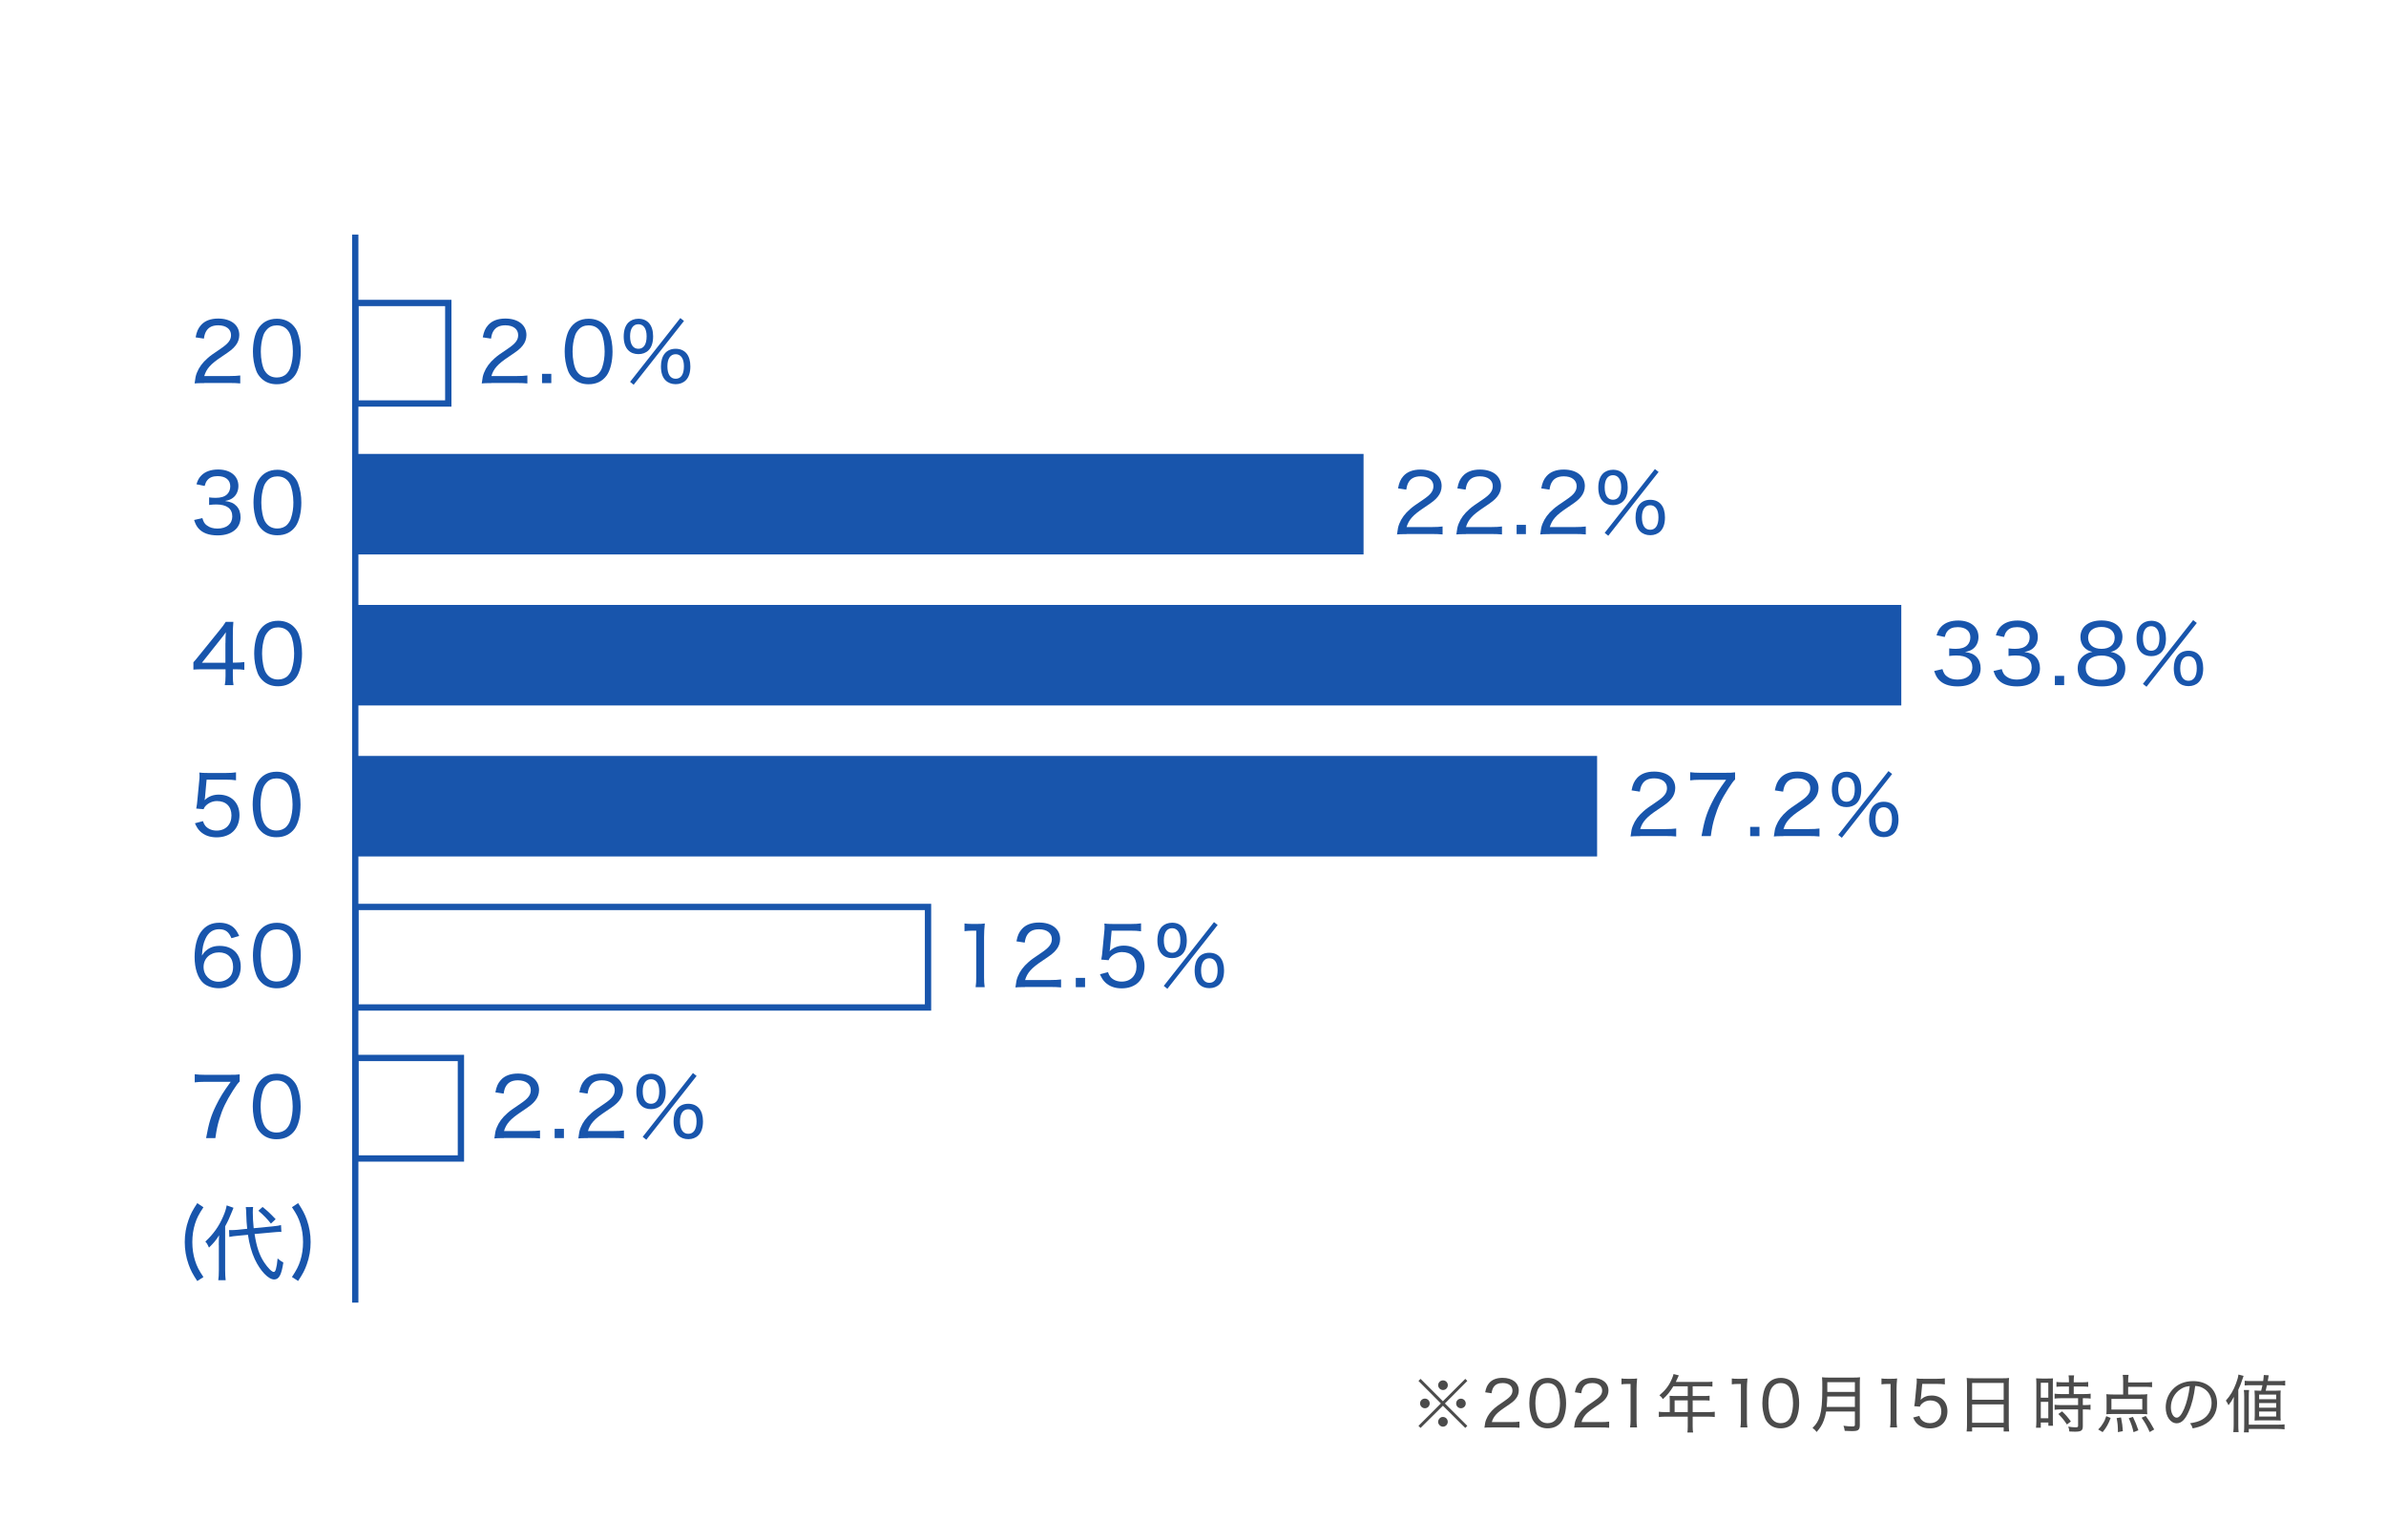 <svg width="378" height="244" viewBox="0 0 378 244" fill="none" xmlns="http://www.w3.org/2000/svg">
<path d="M378 0H0V244H378V0Z" fill="white"/>
<path d="M56.78 37.17V206.42H55.78V37.17H56.78Z" fill="#1855AC"/>
<path d="M71.02 48.01V63.94H56.3V48.01H71.02Z" stroke="#1855AC"/>
<path fill-rule="evenodd" clip-rule="evenodd" d="M216.02 71.93V87.86H56.3V71.93H216.02Z" fill="#1855AC"/>
<path d="M301.21 95.86V111.79H56.3V95.86H301.21Z" fill="#1855AC"/>
<path fill-rule="evenodd" clip-rule="evenodd" d="M253.02 119.79V135.72H56.3V119.79H253.02Z" fill="#1855AC"/>
<path d="M147.02 143.72H56.3V159.65H147.02V143.72Z" stroke="#1855AC"/>
<path d="M73.02 167.65H56.3V183.58H73.02V167.65Z" stroke="#1855AC"/>
<path d="M32.34 60.71C31.47 60.71 31.26 60.72 30.83 60.76C30.96 59.77 31 59.56 31.19 59.07C31.53 58.21 32.07 57.47 32.91 56.74C33.34 56.36 33.65 56.14 34.94 55.27C36.17 54.44 36.6 53.88 36.6 53.1C36.6 52.15 35.81 51.55 34.57 51.55C33.72 51.55 33.11 51.82 32.74 52.37C32.51 52.71 32.4 53.02 32.3 53.66L30.99 53.46C31.17 52.52 31.39 52.03 31.84 51.52C32.45 50.83 33.37 50.48 34.57 50.48C36.6 50.48 37.91 51.51 37.91 53.09C37.91 53.7 37.69 54.31 37.3 54.78C36.88 55.3 36.56 55.56 35.08 56.55C33.36 57.69 32.7 58.44 32.36 59.59H36.38C37.07 59.59 37.6 59.56 38.06 59.5V60.76C37.5 60.71 37.06 60.69 36.36 60.69H32.34V60.71Z" fill="#1855AC"/>
<path d="M41.37 59.93C41.01 59.57 40.73 59.15 40.58 58.71C40.24 57.8 40.07 56.77 40.07 55.72C40.07 54.33 40.37 52.93 40.84 52.17C41.49 51.08 42.53 50.51 43.87 50.51C44.87 50.51 45.74 50.85 46.35 51.47C46.71 51.83 46.99 52.26 47.14 52.69C47.48 53.6 47.65 54.61 47.65 55.71C47.65 57.27 47.3 58.69 46.73 59.49C46.05 60.43 45.09 60.89 43.84 60.89C42.84 60.89 42.01 60.57 41.37 59.93ZM42.27 52.23C42 52.53 41.8 52.85 41.7 53.19C41.45 53.94 41.32 54.8 41.32 55.73C41.32 56.9 41.57 58.15 41.92 58.73C42.36 59.46 43.01 59.82 43.86 59.82C44.48 59.82 45.03 59.61 45.41 59.22C45.68 58.93 45.9 58.58 46.02 58.19C46.28 57.41 46.4 56.59 46.4 55.68C46.4 54.58 46.17 53.33 45.84 52.73C45.42 51.95 44.76 51.56 43.85 51.56C43.18 51.57 42.67 51.78 42.27 52.23Z" fill="#1855AC"/>
<path d="M32.06 82.1C32.25 82.75 32.42 83.01 32.8 83.28C33.24 83.61 33.79 83.76 34.45 83.76C35.89 83.76 36.8 83.02 36.8 81.84C36.8 80.59 35.92 79.94 34.24 79.94C33.85 79.94 33.52 79.97 33.13 80.02V78.82C33.44 78.86 33.78 78.89 34.16 78.89C34.99 78.89 35.59 78.71 35.99 78.32C36.3 78.01 36.48 77.57 36.48 77.07C36.48 76.06 35.74 75.45 34.48 75.45C33.7 75.45 33.17 75.67 32.82 76.13C32.64 76.35 32.55 76.56 32.42 77.01L31.12 76.74C31.35 76.04 31.52 75.73 31.89 75.35C32.5 74.73 33.41 74.4 34.56 74.4C36.51 74.4 37.77 75.43 37.77 77.01C37.77 77.8 37.44 78.51 36.86 78.92C36.54 79.15 36.26 79.26 35.64 79.39C36.54 79.51 37.04 79.73 37.49 80.21C37.91 80.67 38.11 81.24 38.11 81.99C38.11 82.7 37.84 83.39 37.36 83.86C36.71 84.5 35.71 84.84 34.47 84.84C33.09 84.84 32.08 84.46 31.44 83.73C31.14 83.38 30.98 83.08 30.75 82.4L32.06 82.1Z" fill="#1855AC"/>
<path d="M41.46 83.86C41.1 83.5 40.82 83.08 40.67 82.64C40.33 81.73 40.16 80.7 40.16 79.65C40.16 78.26 40.46 76.86 40.93 76.1C41.58 75.01 42.62 74.44 43.96 74.44C44.96 74.44 45.83 74.78 46.44 75.4C46.8 75.76 47.08 76.19 47.23 76.62C47.57 77.53 47.74 78.54 47.74 79.64C47.74 81.2 47.39 82.62 46.82 83.42C46.14 84.36 45.18 84.82 43.93 84.82C42.93 84.82 42.09 84.5 41.46 83.86ZM42.35 76.16C42.08 76.46 41.88 76.78 41.78 77.12C41.53 77.87 41.4 78.73 41.4 79.66C41.4 80.83 41.65 82.08 42 82.66C42.44 83.39 43.09 83.75 43.94 83.75C44.56 83.75 45.11 83.54 45.49 83.15C45.76 82.86 45.98 82.51 46.1 82.12C46.36 81.34 46.48 80.52 46.48 79.61C46.48 78.51 46.25 77.26 45.92 76.66C45.5 75.88 44.84 75.49 43.93 75.49C43.26 75.5 42.76 75.71 42.35 76.16Z" fill="#1855AC"/>
<path d="M30.63 104.96C30.93 104.62 31.22 104.3 31.53 103.89L34.77 99.89C35.24 99.32 35.47 99.01 35.76 98.54H36.97C36.91 99.33 36.89 99.71 36.89 100.74V105H37.37C37.89 105 38.23 104.97 38.71 104.91V106.15C38.22 106.08 37.92 106.06 37.37 106.06H36.89V107.14C36.89 107.78 36.92 108.1 36.99 108.57H35.61C35.7 108.13 35.73 107.74 35.73 107.13V106.06H32.21C31.47 106.06 31.09 106.07 30.64 106.11V104.96H30.63ZM35.72 101.9C35.72 101.21 35.73 100.82 35.78 100.18C35.52 100.57 35.26 100.92 34.84 101.43L31.99 105.02H35.71V101.9H35.72Z" fill="#1855AC"/>
<path d="M41.57 107.79C41.21 107.43 40.93 107.01 40.78 106.57C40.44 105.66 40.27 104.63 40.27 103.58C40.27 102.19 40.57 100.79 41.04 100.03C41.69 98.94 42.73 98.37 44.07 98.37C45.07 98.37 45.94 98.71 46.55 99.33C46.91 99.69 47.19 100.12 47.34 100.55C47.68 101.46 47.85 102.47 47.85 103.57C47.85 105.13 47.5 106.55 46.93 107.35C46.25 108.29 45.29 108.75 44.04 108.75C43.04 108.75 42.21 108.42 41.57 107.79ZM42.47 100.09C42.2 100.39 42 100.71 41.9 101.05C41.65 101.8 41.52 102.66 41.52 103.59C41.52 104.76 41.77 106.01 42.12 106.59C42.56 107.32 43.21 107.68 44.06 107.68C44.68 107.68 45.23 107.47 45.61 107.08C45.88 106.79 46.1 106.44 46.22 106.05C46.48 105.27 46.6 104.45 46.6 103.54C46.6 102.44 46.37 101.19 46.04 100.59C45.62 99.81 44.96 99.42 44.05 99.42C43.38 99.43 42.87 99.63 42.47 100.09Z" fill="#1855AC"/>
<path d="M32.49 126.22C32.48 126.44 32.48 126.44 32.4 126.8C33.04 126.2 33.77 125.92 34.66 125.92C36.64 125.92 37.94 127.21 37.94 129.17C37.94 131.33 36.54 132.69 34.31 132.69C33.22 132.69 32.35 132.36 31.7 131.73C31.36 131.39 31.18 131.11 30.88 130.46L32.15 130.12C32.28 130.5 32.37 130.67 32.55 130.89C32.97 131.36 33.59 131.62 34.32 131.62C35.74 131.62 36.67 130.67 36.67 129.23C36.67 127.8 35.81 126.94 34.37 126.94C33.72 126.94 33.06 127.21 32.6 127.68C32.43 127.85 32.37 127.95 32.25 128.23L31.09 128.13C31.19 127.55 31.23 127.3 31.27 126.78L31.56 123.76C31.61 123.33 31.61 123.24 31.61 122.88C31.61 122.84 31.61 122.83 31.58 122.42C31.97 122.47 32.23 122.49 32.97 122.49H35.78C36.55 122.49 36.86 122.46 37.39 122.39V123.65C36.87 123.57 36.44 123.55 35.79 123.55H32.73L32.49 126.22Z" fill="#1855AC"/>
<path d="M41.33 131.71C40.97 131.35 40.69 130.93 40.54 130.49C40.2 129.58 40.03 128.55 40.03 127.5C40.03 126.11 40.33 124.71 40.8 123.95C41.45 122.86 42.49 122.29 43.83 122.29C44.83 122.29 45.7 122.63 46.31 123.25C46.67 123.61 46.95 124.04 47.1 124.47C47.44 125.38 47.61 126.39 47.61 127.49C47.61 129.05 47.26 130.47 46.69 131.27C46.01 132.21 45.05 132.67 43.8 132.67C42.8 132.68 41.96 132.35 41.33 131.71ZM42.22 124.02C41.95 124.32 41.75 124.64 41.65 124.98C41.4 125.73 41.27 126.59 41.27 127.52C41.27 128.69 41.52 129.94 41.87 130.52C42.31 131.25 42.96 131.61 43.81 131.61C44.43 131.61 44.98 131.4 45.36 131.01C45.63 130.72 45.85 130.37 45.97 129.98C46.23 129.2 46.35 128.38 46.35 127.47C46.35 126.37 46.12 125.12 45.79 124.52C45.37 123.74 44.71 123.35 43.8 123.35C43.13 123.36 42.63 123.56 42.22 124.02Z" fill="#1855AC"/>
<path d="M36.66 148.67C36.26 147.67 35.7 147.25 34.72 147.25C33.73 147.25 32.99 147.77 32.54 148.78C32.2 149.53 32.07 150.16 31.99 151.43C32.24 151.03 32.38 150.86 32.67 150.62C33.27 150.11 33.93 149.89 34.8 149.89C36.85 149.89 38.14 151.16 38.14 153.19C38.14 155.22 36.74 156.6 34.66 156.6C33.68 156.6 32.79 156.3 32.2 155.77C31.33 154.99 30.83 153.48 30.83 151.64C30.83 150 31.21 148.52 31.83 147.68C32.56 146.69 33.49 146.22 34.76 146.22C35.74 146.22 36.55 146.52 37.11 147.08C37.42 147.41 37.6 147.69 37.89 148.32L36.66 148.67ZM32.25 153.23C32.25 154.57 33.26 155.57 34.62 155.57C35.45 155.57 36.19 155.18 36.6 154.56C36.81 154.22 36.93 153.74 36.93 153.23C36.93 151.79 36.08 150.92 34.69 150.92C33.28 150.92 32.25 151.89 32.25 153.23Z" fill="#1855AC"/>
<path d="M41.37 155.65C41.01 155.29 40.73 154.87 40.58 154.43C40.24 153.52 40.07 152.49 40.07 151.44C40.07 150.05 40.37 148.65 40.84 147.89C41.49 146.8 42.53 146.23 43.87 146.23C44.87 146.23 45.74 146.57 46.35 147.19C46.71 147.55 46.99 147.98 47.14 148.41C47.48 149.32 47.65 150.33 47.65 151.43C47.65 152.99 47.3 154.41 46.73 155.21C46.05 156.15 45.09 156.61 43.84 156.61C42.84 156.61 42 156.29 41.37 155.65ZM42.26 147.95C41.99 148.25 41.79 148.57 41.69 148.91C41.44 149.66 41.31 150.52 41.31 151.45C41.31 152.62 41.56 153.87 41.91 154.45C42.35 155.18 43 155.54 43.85 155.54C44.47 155.54 45.02 155.33 45.4 154.94C45.67 154.65 45.89 154.3 46.01 153.91C46.27 153.13 46.39 152.31 46.39 151.4C46.39 150.3 46.16 149.05 45.83 148.45C45.41 147.67 44.75 147.28 43.84 147.28C43.17 147.29 42.67 147.5 42.26 147.95Z" fill="#1855AC"/>
<path d="M37.98 171.37C37.71 171.62 37.46 171.94 36.91 172.8C35.81 174.54 35.25 175.7 34.76 177.32C34.45 178.33 34.32 178.96 34.12 180.35H32.65C33.08 177.97 33.43 176.81 34.22 175.19C34.86 173.88 35.42 172.97 36.55 171.43H32.38C31.72 171.43 31.34 171.46 30.85 171.52V170.23C31.37 170.29 31.76 170.32 32.42 170.32H36.38C37.21 170.32 37.49 170.31 37.97 170.25V171.37H37.98Z" fill="#1855AC"/>
<path d="M41.35 179.57C40.99 179.21 40.71 178.79 40.56 178.35C40.22 177.44 40.05 176.41 40.05 175.36C40.05 173.97 40.35 172.57 40.82 171.81C41.47 170.72 42.51 170.15 43.85 170.15C44.85 170.15 45.72 170.49 46.33 171.11C46.69 171.47 46.97 171.9 47.12 172.33C47.46 173.24 47.63 174.25 47.63 175.35C47.63 176.91 47.28 178.33 46.71 179.13C46.03 180.07 45.07 180.53 43.82 180.53C42.82 180.54 41.98 180.21 41.35 179.57ZM42.24 171.88C41.97 172.18 41.77 172.5 41.67 172.84C41.42 173.59 41.29 174.45 41.29 175.38C41.29 176.55 41.54 177.8 41.89 178.38C42.33 179.11 42.98 179.47 43.83 179.47C44.45 179.47 45 179.26 45.38 178.87C45.65 178.58 45.87 178.23 45.99 177.84C46.25 177.06 46.37 176.24 46.37 175.33C46.37 174.23 46.14 172.98 45.81 172.38C45.39 171.6 44.73 171.21 43.82 171.21C43.15 171.21 42.65 171.42 42.24 171.88Z" fill="#1855AC"/>
<path d="M77.83 60.71C76.96 60.71 76.75 60.72 76.32 60.76C76.45 59.77 76.49 59.56 76.68 59.07C77.02 58.21 77.56 57.47 78.4 56.74C78.83 56.36 79.14 56.14 80.43 55.27C81.67 54.44 82.09 53.88 82.09 53.1C82.09 52.15 81.3 51.55 80.06 51.55C79.21 51.55 78.6 51.82 78.23 52.37C78 52.71 77.89 53.02 77.79 53.66L76.48 53.46C76.66 52.52 76.88 52.03 77.33 51.52C77.94 50.83 78.86 50.48 80.06 50.48C82.09 50.48 83.4 51.51 83.4 53.09C83.4 53.7 83.18 54.31 82.79 54.78C82.37 55.3 82.05 55.56 80.57 56.55C78.85 57.69 78.19 58.44 77.85 59.59H81.87C82.56 59.59 83.09 59.56 83.55 59.5V60.76C82.99 60.71 82.55 60.69 81.85 60.69H77.83V60.71Z" fill="#1855AC"/>
<path d="M87.34 59.24V60.71H85.87V59.24H87.34Z" fill="#1855AC"/>
<path d="M90.76 59.93C90.4 59.57 90.12 59.15 89.97 58.71C89.63 57.8 89.46 56.77 89.46 55.72C89.46 54.33 89.76 52.93 90.23 52.17C90.88 51.08 91.92 50.51 93.26 50.51C94.26 50.51 95.13 50.85 95.74 51.47C96.1 51.83 96.38 52.26 96.53 52.69C96.87 53.6 97.04 54.61 97.04 55.71C97.04 57.27 96.69 58.69 96.12 59.49C95.44 60.43 94.48 60.89 93.23 60.89C92.23 60.89 91.4 60.57 90.76 59.93ZM91.66 52.23C91.39 52.53 91.19 52.85 91.09 53.19C90.84 53.94 90.71 54.8 90.71 55.73C90.71 56.9 90.96 58.15 91.31 58.73C91.75 59.46 92.4 59.82 93.25 59.82C93.87 59.82 94.42 59.61 94.8 59.22C95.07 58.93 95.29 58.58 95.41 58.19C95.67 57.41 95.79 56.59 95.79 55.68C95.79 54.58 95.56 53.33 95.23 52.73C94.81 51.95 94.15 51.56 93.24 51.56C92.57 51.57 92.06 51.78 91.66 52.23Z" fill="#1855AC"/>
<path d="M99.54 55.51C99.07 55.05 98.81 54.29 98.81 53.34C98.81 52.35 99.06 51.61 99.54 51.12C99.93 50.73 100.5 50.51 101.14 50.51C102.61 50.51 103.47 51.54 103.47 53.3C103.47 54.29 103.22 55.04 102.74 55.51C102.34 55.91 101.78 56.12 101.14 56.12C100.5 56.12 99.93 55.91 99.54 55.51ZM107.78 50.4L108.36 50.86L100.39 60.97L99.82 60.51L107.78 50.4ZM99.82 53.29C99.82 54.56 100.29 55.27 101.13 55.27C101.98 55.27 102.44 54.57 102.44 53.29C102.44 52.08 101.96 51.38 101.13 51.38C100.3 51.38 99.82 52.08 99.82 53.29ZM105.44 60.27C104.96 59.81 104.71 59.05 104.71 58.06C104.71 56.31 105.57 55.27 107.04 55.27C108.52 55.27 109.37 56.3 109.37 58.06C109.37 59.05 109.12 59.8 108.64 60.27C108.24 60.67 107.68 60.88 107.04 60.88C106.4 60.88 105.84 60.67 105.44 60.27ZM105.73 58.04C105.73 59.31 106.2 60.02 107.04 60.02C107.89 60.02 108.35 59.32 108.35 58.04C108.35 56.83 107.87 56.13 107.04 56.13C106.21 56.13 105.73 56.83 105.73 58.04Z" fill="#1855AC"/>
<path d="M222.83 84.64C221.96 84.64 221.75 84.65 221.32 84.69C221.45 83.7 221.49 83.49 221.68 83C222.02 82.14 222.56 81.4 223.4 80.67C223.83 80.29 224.14 80.07 225.43 79.2C226.67 78.37 227.09 77.81 227.09 77.03C227.09 76.08 226.3 75.48 225.06 75.48C224.22 75.48 223.6 75.75 223.23 76.3C223 76.64 222.89 76.95 222.79 77.59L221.48 77.39C221.66 76.45 221.88 75.96 222.32 75.45C222.93 74.76 223.85 74.41 225.05 74.41C227.08 74.41 228.39 75.44 228.39 77.02C228.39 77.63 228.17 78.24 227.78 78.71C227.36 79.23 227.04 79.49 225.56 80.48C223.84 81.62 223.18 82.37 222.84 83.52H226.86C227.55 83.52 228.08 83.49 228.54 83.43V84.69C227.98 84.64 227.54 84.62 226.84 84.62H222.83V84.64Z" fill="#1855AC"/>
<path d="M232.23 84.64C231.36 84.64 231.15 84.65 230.72 84.69C230.85 83.7 230.89 83.49 231.08 83C231.42 82.14 231.96 81.4 232.8 80.67C233.23 80.29 233.54 80.07 234.83 79.2C236.07 78.37 236.49 77.81 236.49 77.03C236.49 76.08 235.7 75.48 234.46 75.48C233.61 75.48 233 75.75 232.63 76.3C232.4 76.64 232.29 76.95 232.19 77.59L230.88 77.39C231.06 76.45 231.28 75.96 231.73 75.45C232.34 74.76 233.26 74.41 234.46 74.41C236.49 74.41 237.8 75.44 237.8 77.02C237.8 77.63 237.58 78.24 237.19 78.71C236.77 79.23 236.45 79.49 234.97 80.48C233.25 81.62 232.59 82.37 232.25 83.52H236.27C236.96 83.52 237.49 83.49 237.95 83.43V84.69C237.39 84.64 236.95 84.62 236.25 84.62H232.23V84.64Z" fill="#1855AC"/>
<path d="M241.74 83.17V84.64H240.27V83.17H241.74Z" fill="#1855AC"/>
<path d="M245.52 84.64C244.65 84.64 244.44 84.65 244.01 84.69C244.14 83.7 244.18 83.49 244.37 83C244.71 82.14 245.25 81.4 246.09 80.67C246.52 80.29 246.83 80.07 248.12 79.2C249.36 78.37 249.78 77.81 249.78 77.03C249.78 76.08 248.99 75.48 247.75 75.48C246.91 75.48 246.29 75.75 245.92 76.3C245.69 76.64 245.58 76.95 245.48 77.59L244.17 77.39C244.35 76.45 244.57 75.96 245.01 75.45C245.62 74.76 246.54 74.41 247.74 74.41C249.77 74.41 251.08 75.44 251.08 77.02C251.08 77.63 250.86 78.24 250.47 78.71C250.05 79.23 249.73 79.49 248.25 80.48C246.53 81.62 245.87 82.37 245.53 83.52H249.55C250.24 83.52 250.77 83.49 251.23 83.43V84.69C250.67 84.64 250.23 84.62 249.53 84.62H245.52V84.64Z" fill="#1855AC"/>
<path d="M253.94 79.44C253.47 78.98 253.21 78.22 253.21 77.27C253.21 76.28 253.46 75.54 253.94 75.05C254.33 74.66 254.9 74.44 255.54 74.44C257.01 74.44 257.87 75.47 257.87 77.23C257.87 78.22 257.62 78.97 257.14 79.44C256.74 79.84 256.18 80.05 255.54 80.05C254.9 80.05 254.33 79.84 253.94 79.44ZM262.18 74.33L262.76 74.79L254.79 84.9L254.22 84.44L262.18 74.33ZM254.22 77.21C254.22 78.48 254.69 79.19 255.53 79.19C256.37 79.19 256.84 78.49 256.84 77.21C256.84 76 256.36 75.3 255.53 75.3C254.7 75.3 254.22 76.01 254.22 77.21ZM259.84 84.2C259.36 83.74 259.11 82.98 259.11 81.99C259.11 80.24 259.97 79.2 261.44 79.2C262.92 79.2 263.77 80.23 263.77 81.99C263.77 82.98 263.52 83.73 263.04 84.2C262.64 84.6 262.08 84.81 261.44 84.81C260.8 84.81 260.24 84.6 259.84 84.2ZM260.12 81.97C260.12 83.24 260.59 83.95 261.43 83.95C262.28 83.95 262.74 83.25 262.74 81.97C262.74 80.76 262.26 80.06 261.43 80.06C260.6 80.06 260.12 80.76 260.12 81.97Z" fill="#1855AC"/>
<path d="M307.73 106.03C307.93 106.68 308.09 106.94 308.47 107.21C308.91 107.54 309.46 107.69 310.12 107.69C311.56 107.69 312.47 106.95 312.47 105.77C312.47 104.52 311.59 103.87 309.91 103.87C309.52 103.87 309.19 103.9 308.8 103.95V102.75C309.11 102.79 309.45 102.82 309.83 102.82C310.66 102.82 311.26 102.64 311.66 102.25C311.97 101.94 312.15 101.5 312.15 101C312.15 99.99 311.41 99.38 310.15 99.38C309.37 99.38 308.84 99.6 308.49 100.06C308.31 100.28 308.22 100.49 308.09 100.94L306.79 100.67C307.02 99.97 307.19 99.66 307.56 99.28C308.17 98.66 309.08 98.33 310.23 98.33C312.18 98.33 313.44 99.36 313.44 100.94C313.44 101.73 313.11 102.44 312.53 102.85C312.21 103.08 311.93 103.19 311.31 103.32C312.21 103.44 312.71 103.66 313.16 104.14C313.58 104.6 313.78 105.17 313.78 105.92C313.78 106.63 313.51 107.32 313.03 107.79C312.38 108.43 311.38 108.77 310.14 108.77C308.76 108.77 307.75 108.39 307.11 107.66C306.81 107.31 306.65 107.01 306.42 106.33L307.73 106.03Z" fill="#1855AC"/>
<path d="M317.13 106.03C317.32 106.68 317.49 106.94 317.87 107.21C318.31 107.54 318.86 107.69 319.52 107.69C320.96 107.69 321.87 106.95 321.87 105.77C321.87 104.52 320.99 103.87 319.31 103.87C318.92 103.87 318.6 103.9 318.2 103.95V102.75C318.51 102.79 318.85 102.82 319.23 102.82C320.06 102.82 320.66 102.64 321.06 102.25C321.37 101.94 321.55 101.5 321.55 101C321.55 99.99 320.81 99.38 319.55 99.38C318.77 99.38 318.24 99.6 317.89 100.06C317.71 100.28 317.62 100.49 317.49 100.94L316.19 100.67C316.42 99.97 316.59 99.66 316.96 99.28C317.57 98.66 318.48 98.33 319.63 98.33C321.58 98.33 322.84 99.36 322.84 100.94C322.84 101.73 322.51 102.44 321.93 102.85C321.6 103.08 321.33 103.19 320.71 103.32C321.61 103.44 322.11 103.66 322.56 104.14C322.98 104.6 323.18 105.17 323.18 105.92C323.18 106.63 322.91 107.32 322.43 107.79C321.78 108.43 320.78 108.77 319.54 108.77C318.16 108.77 317.15 108.39 316.51 107.66C316.21 107.31 316.05 107.01 315.82 106.33L317.13 106.03Z" fill="#1855AC"/>
<path d="M327.01 107.1V108.57H325.54V107.1H327.01Z" fill="#1855AC"/>
<path d="M329.59 100.95C329.59 99.34 330.88 98.32 332.92 98.32C334.97 98.32 336.25 99.32 336.25 100.93C336.25 102.14 335.54 103.05 334.38 103.31C334.93 103.39 335.3 103.54 335.75 103.88C336.39 104.37 336.7 105.05 336.7 105.92C336.7 107.75 335.36 108.77 332.96 108.77C330.53 108.77 329.16 107.76 329.16 105.92C329.16 105 329.54 104.28 330.29 103.77C330.71 103.5 331 103.38 331.5 103.3C330.33 103.08 329.59 102.14 329.59 100.95ZM330.43 105.85C330.43 107.05 331.34 107.73 332.9 107.73C334.49 107.73 335.4 107.04 335.4 105.83C335.4 104.62 334.46 103.88 332.93 103.88C331.37 103.89 330.43 104.63 330.43 105.85ZM330.81 101.05C330.81 102.14 331.62 102.82 332.93 102.82C334.23 102.82 335.02 102.16 335.02 101.05C335.02 100.01 334.2 99.35 332.91 99.35C331.64 99.35 330.81 100.01 330.81 101.05Z" fill="#1855AC"/>
<path d="M339.21 103.37C338.74 102.91 338.48 102.15 338.48 101.2C338.48 100.21 338.73 99.47 339.21 98.98C339.6 98.59 340.17 98.37 340.81 98.37C342.28 98.37 343.14 99.4 343.14 101.16C343.14 102.15 342.89 102.9 342.41 103.37C342.01 103.77 341.45 103.98 340.81 103.98C340.17 103.98 339.6 103.77 339.21 103.37ZM347.45 98.26L348.03 98.72L340.06 108.83L339.49 108.37L347.45 98.26ZM339.49 101.14C339.49 102.41 339.96 103.12 340.8 103.12C341.64 103.12 342.11 102.42 342.11 101.14C342.11 99.93 341.63 99.23 340.8 99.23C339.97 99.23 339.49 99.93 339.49 101.14ZM345.11 108.12C344.63 107.66 344.38 106.9 344.38 105.91C344.38 104.16 345.24 103.12 346.71 103.12C348.19 103.12 349.04 104.15 349.04 105.91C349.04 106.9 348.79 107.65 348.31 108.12C347.91 108.52 347.35 108.73 346.71 108.73C346.07 108.73 345.51 108.53 345.11 108.12ZM345.4 105.9C345.4 107.17 345.87 107.88 346.71 107.88C347.55 107.88 348.02 107.18 348.02 105.9C348.02 104.69 347.54 103.99 346.71 103.99C345.88 103.99 345.4 104.69 345.4 105.9Z" fill="#1855AC"/>
<path d="M259.83 132.5C258.96 132.5 258.75 132.51 258.32 132.55C258.45 131.56 258.49 131.35 258.68 130.86C259.02 130 259.56 129.26 260.4 128.53C260.83 128.15 261.14 127.93 262.43 127.06C263.67 126.23 264.09 125.67 264.09 124.89C264.09 123.94 263.3 123.34 262.06 123.34C261.21 123.34 260.6 123.61 260.23 124.16C260 124.5 259.89 124.81 259.79 125.45L258.48 125.25C258.66 124.31 258.88 123.82 259.33 123.31C259.94 122.62 260.86 122.27 262.06 122.27C264.09 122.27 265.4 123.3 265.4 124.88C265.4 125.49 265.18 126.1 264.79 126.57C264.37 127.09 264.05 127.35 262.57 128.34C260.85 129.48 260.19 130.23 259.85 131.38H263.87C264.56 131.38 265.09 131.35 265.55 131.29V132.55C264.99 132.5 264.55 132.48 263.85 132.48H259.83V132.5Z" fill="#1855AC"/>
<path d="M274.89 123.51C274.62 123.76 274.37 124.08 273.82 124.94C272.71 126.68 272.16 127.84 271.67 129.46C271.36 130.47 271.23 131.1 271.03 132.49H269.56C269.99 130.11 270.34 128.95 271.13 127.33C271.77 126.02 272.33 125.11 273.46 123.57H269.29C268.63 123.57 268.25 123.6 267.76 123.66V122.37C268.28 122.43 268.67 122.46 269.33 122.46H273.29C274.12 122.46 274.4 122.45 274.88 122.39V123.51H274.89Z" fill="#1855AC"/>
<path d="M278.74 131.03V132.5H277.27V131.03H278.74Z" fill="#1855AC"/>
<path d="M282.53 132.5C281.66 132.5 281.45 132.51 281.02 132.55C281.15 131.56 281.19 131.35 281.38 130.86C281.72 130 282.26 129.26 283.1 128.53C283.53 128.15 283.84 127.93 285.13 127.06C286.37 126.23 286.79 125.67 286.79 124.89C286.79 123.94 286 123.34 284.76 123.34C283.91 123.34 283.3 123.61 282.93 124.16C282.7 124.5 282.59 124.81 282.49 125.45L281.18 125.25C281.36 124.31 281.58 123.82 282.03 123.31C282.64 122.62 283.56 122.27 284.76 122.27C286.79 122.27 288.1 123.3 288.1 124.88C288.1 125.49 287.88 126.1 287.49 126.57C287.07 127.09 286.75 127.35 285.27 128.34C283.55 129.48 282.89 130.23 282.55 131.38H286.57C287.26 131.38 287.79 131.35 288.25 131.29V132.55C287.69 132.5 287.25 132.48 286.55 132.48H282.53V132.5Z" fill="#1855AC"/>
<path d="M290.94 127.29C290.47 126.83 290.21 126.07 290.21 125.12C290.21 124.13 290.46 123.39 290.94 122.9C291.33 122.51 291.9 122.29 292.54 122.29C294.01 122.29 294.87 123.32 294.87 125.08C294.87 126.07 294.62 126.82 294.14 127.29C293.74 127.69 293.18 127.9 292.54 127.9C291.9 127.9 291.33 127.7 290.94 127.29ZM299.18 122.19L299.76 122.65L291.79 132.76L291.22 132.3L299.18 122.19ZM291.22 125.07C291.22 126.34 291.69 127.05 292.53 127.05C293.37 127.05 293.84 126.35 293.84 125.07C293.84 123.86 293.36 123.16 292.53 123.16C291.7 123.16 291.22 123.86 291.22 125.07ZM296.84 132.05C296.36 131.59 296.11 130.83 296.11 129.84C296.11 128.09 296.97 127.05 298.44 127.05C299.92 127.05 300.77 128.08 300.77 129.84C300.77 130.83 300.52 131.58 300.04 132.05C299.64 132.45 299.08 132.66 298.44 132.66C297.8 132.66 297.24 132.46 296.84 132.05ZM297.12 129.83C297.12 131.1 297.59 131.81 298.43 131.81C299.27 131.81 299.74 131.11 299.74 129.83C299.74 128.62 299.26 127.92 298.43 127.92C297.6 127.92 297.12 128.62 297.12 129.83Z" fill="#1855AC"/>
<path d="M152.8 146.34C153.16 146.39 153.42 146.41 153.94 146.41H154.86C155.35 146.41 155.57 146.4 156.02 146.34C155.94 147.12 155.9 147.78 155.9 148.5V154.9C155.9 155.52 155.93 155.93 156 156.43H154.56C154.64 155.95 154.66 155.51 154.66 154.9V147.48H154C153.56 147.48 153.22 147.51 152.8 147.56V146.34Z" fill="#1855AC"/>
<path d="M162.38 156.42C161.51 156.42 161.3 156.43 160.87 156.47C161 155.48 161.04 155.27 161.23 154.78C161.57 153.92 162.11 153.18 162.95 152.45C163.38 152.07 163.69 151.85 164.98 150.98C166.21 150.15 166.64 149.59 166.64 148.81C166.64 147.86 165.85 147.26 164.61 147.26C163.76 147.26 163.15 147.53 162.78 148.08C162.55 148.42 162.44 148.73 162.34 149.37L161.03 149.17C161.21 148.23 161.43 147.74 161.88 147.23C162.49 146.54 163.41 146.19 164.61 146.19C166.64 146.19 167.95 147.22 167.95 148.8C167.95 149.41 167.73 150.02 167.34 150.49C166.92 151.01 166.6 151.27 165.12 152.26C163.4 153.4 162.74 154.15 162.4 155.3H166.42C167.11 155.3 167.64 155.27 168.1 155.21V156.47C167.54 156.42 167.1 156.4 166.4 156.4H162.38V156.42Z" fill="#1855AC"/>
<path d="M171.9 154.96V156.43H170.43V154.96H171.9Z" fill="#1855AC"/>
<path d="M175.87 150.15C175.86 150.37 175.86 150.37 175.78 150.73C176.42 150.13 177.15 149.85 178.04 149.85C180.02 149.85 181.32 151.14 181.32 153.1C181.32 155.26 179.92 156.62 177.69 156.62C176.6 156.62 175.73 156.29 175.08 155.66C174.74 155.32 174.56 155.04 174.26 154.39L175.53 154.05C175.66 154.43 175.75 154.6 175.93 154.82C176.35 155.29 176.97 155.55 177.7 155.55C179.12 155.55 180.05 154.6 180.05 153.16C180.05 151.73 179.19 150.87 177.75 150.87C177.1 150.87 176.44 151.14 175.98 151.61C175.81 151.78 175.75 151.88 175.63 152.16L174.47 152.06C174.57 151.48 174.61 151.23 174.65 150.71L174.94 147.69C174.99 147.26 174.99 147.17 174.99 146.81C174.99 146.77 174.99 146.76 174.96 146.35C175.35 146.4 175.61 146.42 176.35 146.42H179.16C179.93 146.42 180.24 146.39 180.77 146.32V147.58C180.25 147.5 179.82 147.48 179.17 147.48H176.11L175.87 150.15Z" fill="#1855AC"/>
<path d="M184.09 151.22C183.62 150.76 183.36 150 183.36 149.05C183.36 148.06 183.61 147.32 184.09 146.83C184.48 146.44 185.05 146.22 185.69 146.22C187.16 146.22 188.02 147.25 188.02 149.01C188.02 150 187.77 150.75 187.29 151.22C186.89 151.62 186.33 151.83 185.69 151.83C185.05 151.84 184.48 151.63 184.09 151.22ZM192.33 146.12L192.91 146.58L184.94 156.69L184.37 156.23L192.33 146.12ZM184.38 149C184.38 150.27 184.85 150.98 185.69 150.98C186.53 150.98 187 150.28 187 149C187 147.79 186.52 147.09 185.69 147.09C184.86 147.09 184.38 147.79 184.38 149ZM189.99 155.98C189.51 155.52 189.26 154.76 189.26 153.77C189.26 152.02 190.12 150.98 191.59 150.98C193.07 150.98 193.92 152.01 193.92 153.77C193.92 154.76 193.67 155.51 193.19 155.98C192.79 156.38 192.23 156.59 191.59 156.59C190.95 156.59 190.4 156.39 189.99 155.98ZM190.28 153.76C190.28 155.03 190.75 155.74 191.59 155.74C192.43 155.74 192.9 155.04 192.9 153.76C192.9 152.55 192.42 151.85 191.59 151.85C190.76 151.85 190.28 152.55 190.28 153.76Z" fill="#1855AC"/>
<path d="M79.83 180.35C78.96 180.35 78.75 180.36 78.32 180.4C78.45 179.41 78.49 179.2 78.68 178.71C79.02 177.85 79.56 177.11 80.4 176.38C80.83 176 81.14 175.78 82.43 174.91C83.67 174.08 84.09 173.52 84.09 172.74C84.09 171.79 83.3 171.19 82.06 171.19C81.21 171.19 80.6 171.46 80.23 172.01C80 172.35 79.89 172.66 79.79 173.3L78.48 173.1C78.66 172.16 78.88 171.67 79.33 171.16C79.94 170.47 80.86 170.12 82.06 170.12C84.09 170.12 85.4 171.15 85.4 172.73C85.4 173.34 85.18 173.95 84.79 174.42C84.37 174.94 84.05 175.2 82.57 176.19C80.85 177.33 80.19 178.08 79.85 179.23H83.87C84.56 179.23 85.09 179.2 85.55 179.14V180.4C84.99 180.35 84.55 180.33 83.85 180.33H79.83V180.35Z" fill="#1855AC"/>
<path d="M89.34 178.88V180.35H87.87V178.88H89.34Z" fill="#1855AC"/>
<path d="M93.13 180.35C92.26 180.35 92.05 180.36 91.62 180.4C91.75 179.41 91.79 179.2 91.98 178.71C92.32 177.85 92.86 177.11 93.7 176.38C94.13 176 94.44 175.78 95.73 174.91C96.97 174.08 97.39 173.52 97.39 172.74C97.39 171.79 96.6 171.19 95.36 171.19C94.51 171.19 93.9 171.46 93.53 172.01C93.3 172.35 93.19 172.66 93.09 173.3L91.78 173.1C91.96 172.16 92.18 171.67 92.63 171.16C93.24 170.47 94.16 170.12 95.36 170.12C97.39 170.12 98.7 171.15 98.7 172.73C98.7 173.34 98.48 173.95 98.09 174.42C97.67 174.94 97.35 175.2 95.87 176.19C94.15 177.33 93.49 178.08 93.15 179.23H97.17C97.86 179.23 98.39 179.2 98.85 179.14V180.4C98.29 180.35 97.85 180.33 97.15 180.33H93.13V180.35Z" fill="#1855AC"/>
<path d="M101.54 175.15C101.07 174.69 100.81 173.93 100.81 172.98C100.81 171.99 101.06 171.25 101.54 170.76C101.93 170.37 102.5 170.15 103.14 170.15C104.61 170.15 105.47 171.18 105.47 172.94C105.47 173.93 105.22 174.68 104.74 175.15C104.34 175.55 103.78 175.76 103.14 175.76C102.5 175.76 101.93 175.56 101.54 175.15ZM109.78 170.04L110.36 170.5L102.39 180.61L101.82 180.15L109.78 170.04ZM101.82 172.93C101.82 174.2 102.29 174.91 103.13 174.91C103.98 174.91 104.44 174.21 104.44 172.93C104.44 171.72 103.96 171.02 103.13 171.02C102.3 171.02 101.82 171.72 101.82 172.93ZM107.44 179.91C106.96 179.45 106.71 178.69 106.71 177.7C106.71 175.95 107.57 174.91 109.04 174.91C110.52 174.91 111.37 175.94 111.37 177.7C111.37 178.69 111.12 179.44 110.64 179.91C110.24 180.31 109.68 180.52 109.04 180.52C108.4 180.52 107.84 180.31 107.44 179.91ZM107.73 177.69C107.73 178.96 108.2 179.67 109.04 179.67C109.89 179.67 110.35 178.97 110.35 177.69C110.35 176.48 109.87 175.78 109.04 175.78C108.21 175.78 107.73 176.48 107.73 177.69Z" fill="#1855AC"/>
<path d="M31.25 203C30.51 201.88 30.2 201.28 29.87 200.35C29.47 199.23 29.27 198.05 29.27 196.83C29.27 195.61 29.46 194.44 29.87 193.31C30.2 192.37 30.51 191.79 31.25 190.66L32.23 191.31C31.49 192.43 31.19 193.01 30.9 193.92C30.61 194.83 30.47 195.81 30.47 196.83C30.47 197.86 30.61 198.85 30.9 199.76C31.19 200.67 31.48 201.26 32.23 202.37L31.25 203Z" fill="#1855AC"/>
<path d="M34.66 197.32C34.66 196.72 34.67 196.24 34.71 195.75C34.19 196.57 33.93 196.89 33.11 197.7C32.84 197.12 32.81 197.06 32.53 196.75C33.82 195.55 34.7 194.31 35.36 192.75C35.65 192.1 35.84 191.48 35.91 191.01L36.99 191.39C36.89 191.65 36.89 191.65 36.81 191.85C36.43 192.83 36.11 193.53 35.67 194.33V201.31C35.67 201.93 35.7 202.4 35.75 202.87H34.58C34.64 202.43 34.67 202.01 34.67 201.28V197.32H34.66ZM40.33 195.55C40.64 197.55 41.08 198.88 41.86 200.06C42.42 200.9 43.06 201.56 43.36 201.56C43.52 201.56 43.61 201.44 43.71 201.12C43.81 200.78 43.92 200.17 43.98 199.42C44.36 199.74 44.59 199.91 44.89 200.06C44.59 202.04 44.2 202.75 43.43 202.75C42.52 202.75 41.23 201.4 40.36 199.53C39.87 198.48 39.5 197.16 39.28 195.67L37.63 195.83C37.07 195.88 36.73 195.92 36.33 196.01L36.29 194.93C36.43 194.93 36.51 194.93 36.59 194.93C36.86 194.93 37.23 194.92 37.63 194.88L39.16 194.72C39.08 193.98 39.03 193.17 39.02 192.58C39.01 191.94 38.98 191.57 38.94 191.28L40.1 191.27C40.06 191.53 40.05 191.75 40.05 192.15C40.05 192.89 40.09 193.62 40.19 194.63L43.18 194.34C43.92 194.26 44.18 194.22 44.52 194.13L44.58 195.22C44.42 195.21 44.35 195.21 44.32 195.21C44.07 195.21 43.71 195.24 43.27 195.28L40.33 195.55ZM41.6 191.26C42.39 191.9 42.78 192.26 43.67 193.2L42.92 193.9C42.41 193.24 41.69 192.48 40.93 191.86L41.6 191.26Z" fill="#1855AC"/>
<path d="M46.25 202.36C46.99 201.24 47.29 200.66 47.58 199.75C47.87 198.84 48.01 197.86 48.01 196.82C48.01 195.78 47.87 194.82 47.58 193.91C47.29 193 47 192.41 46.25 191.3L47.23 190.65C47.97 191.78 48.28 192.37 48.61 193.3C49.01 194.43 49.21 195.6 49.21 196.82C49.21 198.06 49.01 199.23 48.61 200.34C48.28 201.28 47.97 201.87 47.23 202.99L46.25 202.36Z" fill="#1855AC"/>
<path d="M232.14 218.5L232.46 218.83L228.91 222.4L232.46 225.95L232.14 226.28L228.59 222.76L225.05 226.28L224.72 225.95L228.27 222.4L224.72 218.83L225.05 218.5L228.59 222.05L232.14 218.5ZM226.5 222.39C226.5 222.82 226.16 223.16 225.74 223.16C225.32 223.16 224.97 222.81 224.97 222.39C224.97 221.97 225.31 221.63 225.74 221.63C226.16 221.63 226.5 221.97 226.5 222.39ZM229.36 225.31C229.36 225.73 229.01 226.08 228.6 226.08C228.2 226.08 227.83 225.71 227.83 225.31C227.83 224.93 228.19 224.54 228.53 224.54C228.54 224.54 228.55 224.54 228.56 224.54C228.57 224.55 228.57 224.55 228.58 224.55C228.58 224.55 228.58 224.55 228.6 224.54C229.02 224.54 229.36 224.88 229.36 225.31ZM229.37 219.5C229.37 219.93 229.03 220.27 228.61 220.27C228.19 220.27 227.84 219.92 227.84 219.5C227.84 219.08 228.19 218.74 228.61 218.74C229.03 218.74 229.37 219.08 229.37 219.5ZM232.21 222.4C232.21 222.82 231.87 223.16 231.45 223.16C231.03 223.16 230.69 222.82 230.69 222.4C230.69 221.98 231.03 221.64 231.45 221.64C231.87 221.64 232.21 221.98 232.21 222.4Z" fill="#4B4B4B"/>
<path d="M236.33 226.2C235.66 226.2 235.5 226.21 235.17 226.24C235.27 225.48 235.3 225.32 235.45 224.94C235.71 224.28 236.13 223.71 236.77 223.15C237.1 222.86 237.34 222.69 238.33 222.02C239.28 221.38 239.61 220.95 239.61 220.35C239.61 219.62 239 219.16 238.05 219.16C237.4 219.16 236.93 219.37 236.64 219.79C236.46 220.05 236.38 220.29 236.3 220.78L235.29 220.63C235.43 219.91 235.6 219.53 235.94 219.14C236.41 218.61 237.12 218.34 238.04 218.34C239.6 218.34 240.61 219.13 240.61 220.35C240.61 220.82 240.44 221.29 240.14 221.65C239.82 222.05 239.57 222.25 238.43 223.01C237.11 223.89 236.6 224.46 236.34 225.35H239.43C239.96 225.35 240.37 225.33 240.72 225.28V226.25C240.29 226.21 239.95 226.2 239.41 226.2H236.33Z" fill="#4B4B4B"/>
<path d="M243.28 225.6C243 225.32 242.79 225 242.67 224.66C242.41 223.96 242.28 223.17 242.28 222.36C242.28 221.29 242.51 220.21 242.87 219.63C243.37 218.79 244.17 218.35 245.2 218.35C245.97 218.35 246.64 218.61 247.11 219.09C247.39 219.37 247.6 219.7 247.72 220.03C247.98 220.73 248.11 221.51 248.11 222.35C248.11 223.55 247.84 224.64 247.4 225.26C246.88 225.98 246.14 226.34 245.18 226.34C244.41 226.34 243.77 226.09 243.28 225.6ZM243.97 219.68C243.76 219.91 243.61 220.16 243.53 220.42C243.34 221 243.24 221.66 243.24 222.37C243.24 223.27 243.43 224.23 243.7 224.68C244.04 225.24 244.54 225.52 245.19 225.52C245.67 225.52 246.09 225.36 246.38 225.06C246.59 224.84 246.76 224.57 246.85 224.27C247.05 223.67 247.14 223.04 247.14 222.34C247.14 221.49 246.96 220.53 246.71 220.07C246.39 219.47 245.88 219.17 245.18 219.17C244.67 219.17 244.28 219.33 243.97 219.68Z" fill="#4B4B4B"/>
<path d="M250.54 226.2C249.87 226.2 249.71 226.21 249.38 226.24C249.48 225.48 249.51 225.32 249.66 224.94C249.92 224.28 250.34 223.71 250.98 223.15C251.31 222.86 251.55 222.69 252.54 222.02C253.49 221.38 253.82 220.95 253.82 220.35C253.82 219.62 253.21 219.16 252.26 219.16C251.61 219.16 251.14 219.37 250.85 219.79C250.67 220.05 250.59 220.29 250.51 220.78L249.5 220.63C249.64 219.91 249.81 219.53 250.15 219.14C250.62 218.61 251.33 218.34 252.25 218.34C253.81 218.34 254.82 219.13 254.82 220.35C254.82 220.82 254.65 221.29 254.35 221.65C254.03 222.05 253.78 222.25 252.64 223.01C251.32 223.89 250.81 224.46 250.55 225.35H253.64C254.17 225.35 254.58 225.33 254.93 225.28V226.25C254.5 226.21 254.16 226.2 253.62 226.2H250.54Z" fill="#4B4B4B"/>
<path d="M256.88 218.44C257.16 218.48 257.36 218.49 257.76 218.49H258.47C258.85 218.49 259.02 218.48 259.36 218.44C259.3 219.04 259.27 219.55 259.27 220.1V225.02C259.27 225.5 259.29 225.81 259.35 226.2H258.24C258.3 225.83 258.32 225.49 258.32 225.02V219.31H257.8C257.46 219.31 257.2 219.33 256.88 219.37V218.44V218.44Z" fill="#4B4B4B"/>
<path d="M264.53 221.78C264.53 221.56 264.52 221.38 264.5 221.19C264.71 221.21 264.93 221.22 265.21 221.22H267.38V219.68H265.1C264.57 220.55 264.12 221.11 263.44 221.71C263.25 221.41 263.14 221.29 262.89 221.11C263.89 220.26 264.42 219.55 264.88 218.47C265.01 218.17 265.08 217.95 265.13 217.74L265.97 217.95C265.92 218.06 265.9 218.1 265.84 218.23C265.78 218.35 265.78 218.35 265.62 218.7C265.54 218.88 265.54 218.88 265.49 218.99H270.36C270.8 218.99 271.03 218.98 271.29 218.94V219.73C271.01 219.69 270.79 219.68 270.36 219.68H268.16V221.22H269.91C270.34 221.22 270.57 221.21 270.84 221.17V221.95C270.58 221.92 270.33 221.91 269.93 221.91H268.16V223.77H270.62C271.07 223.77 271.36 223.75 271.66 223.71V224.55C271.35 224.51 271.04 224.49 270.62 224.49H268.16V226.03C268.16 226.48 268.18 226.73 268.23 227H267.32C267.37 226.73 267.38 226.5 267.38 226.02V224.49H263.84C263.41 224.49 263.12 224.51 262.8 224.55V223.71C263.1 223.75 263.4 223.77 263.84 223.77H264.53V221.78V221.78ZM267.38 223.77V221.91H265.3V223.77H267.38Z" fill="#4B4B4B"/>
<path d="M274.36 218.44C274.64 218.48 274.84 218.49 275.24 218.49H275.95C276.33 218.49 276.5 218.48 276.84 218.44C276.78 219.04 276.75 219.55 276.75 220.1V225.02C276.75 225.5 276.77 225.81 276.83 226.2H275.72C275.78 225.83 275.8 225.49 275.8 225.02V219.31H275.28C274.94 219.31 274.68 219.33 274.36 219.37V218.44V218.44Z" fill="#4B4B4B"/>
<path d="M280.2 225.6C279.92 225.32 279.71 225 279.59 224.66C279.33 223.96 279.2 223.17 279.2 222.36C279.2 221.29 279.43 220.21 279.79 219.63C280.29 218.79 281.09 218.35 282.12 218.35C282.89 218.35 283.56 218.61 284.03 219.09C284.31 219.37 284.52 219.7 284.64 220.03C284.9 220.73 285.03 221.51 285.03 222.35C285.03 223.55 284.76 224.64 284.32 225.26C283.8 225.98 283.06 226.34 282.1 226.34C281.33 226.34 280.69 226.09 280.2 225.6ZM280.89 219.68C280.68 219.91 280.53 220.16 280.45 220.42C280.26 221 280.16 221.66 280.16 222.37C280.16 223.27 280.35 224.23 280.62 224.68C280.96 225.24 281.46 225.52 282.11 225.52C282.59 225.52 283.01 225.36 283.3 225.06C283.51 224.84 283.68 224.57 283.77 224.27C283.97 223.67 284.06 223.04 284.06 222.34C284.06 221.49 283.88 220.53 283.63 220.07C283.31 219.47 282.8 219.17 282.1 219.17C281.59 219.17 281.2 219.33 280.89 219.68Z" fill="#4B4B4B"/>
<path d="M289.3 223.68C289.21 224.22 289.09 224.68 288.92 225.12C288.66 225.81 288.36 226.29 287.8 226.92C287.61 226.66 287.44 226.49 287.15 226.28C287.76 225.68 288.07 225.18 288.31 224.38C288.59 223.43 288.7 222.23 288.7 219.91C288.7 219.05 288.69 218.61 288.65 218.25C289.02 218.29 289.29 218.3 289.73 218.3H293.61C294.08 218.3 294.34 218.29 294.68 218.25C294.65 218.54 294.64 218.76 294.64 219.31V225.83C294.64 226.26 294.55 226.49 294.34 226.63C294.15 226.74 293.92 226.78 293.35 226.78C293.06 226.78 292.75 226.77 292.25 226.74C292.21 226.42 292.16 226.24 292.05 225.93C292.56 226.01 293.02 226.04 293.45 226.04C293.79 226.04 293.86 225.99 293.86 225.75V223.68H289.3V223.68ZM293.86 222.95V221.3H289.48C289.48 221.71 289.45 222.17 289.39 222.95H293.86ZM293.86 220.57V219.03H289.49V220.57H293.86Z" fill="#4B4B4B"/>
<path d="M298.07 218.44C298.35 218.48 298.55 218.49 298.95 218.49H299.66C300.04 218.49 300.21 218.48 300.55 218.44C300.49 219.04 300.46 219.55 300.46 220.1V225.02C300.46 225.5 300.48 225.81 300.54 226.2H299.43C299.49 225.83 299.51 225.49 299.51 225.02V219.31H298.99C298.65 219.31 298.39 219.33 298.07 219.37V218.44V218.44Z" fill="#4B4B4B"/>
<path d="M304.33 221.37C304.32 221.54 304.32 221.54 304.26 221.82C304.75 221.36 305.31 221.14 306 221.14C307.52 221.14 308.52 222.13 308.52 223.64C308.52 225.3 307.44 226.35 305.73 226.35C304.89 226.35 304.22 226.1 303.72 225.61C303.46 225.35 303.32 225.13 303.09 224.63L304.07 224.37C304.17 224.66 304.24 224.79 304.38 224.96C304.7 225.32 305.18 225.52 305.74 225.52C306.83 225.52 307.55 224.79 307.55 223.68C307.55 222.58 306.89 221.92 305.78 221.92C305.28 221.92 304.77 222.13 304.42 222.49C304.29 222.62 304.24 222.7 304.15 222.91L303.26 222.83C303.34 222.38 303.37 222.19 303.4 221.79L303.62 219.47C303.66 219.14 303.66 219.07 303.66 218.79C303.66 218.76 303.66 218.75 303.64 218.44C303.94 218.48 304.14 218.49 304.71 218.49H306.87C307.46 218.49 307.7 218.47 308.11 218.41V219.38C307.71 219.32 307.38 219.3 306.88 219.3H304.53L304.33 221.37Z" fill="#4B4B4B"/>
<path d="M311.62 219.37C311.62 218.98 311.6 218.66 311.57 218.36C311.89 218.4 312.2 218.41 312.66 218.41H317.24C317.71 218.41 318 218.4 318.29 218.36C318.25 218.66 318.24 218.93 318.24 219.31V225.72C318.24 226.22 318.26 226.51 318.3 226.84H317.43V226.2H312.43V226.84H311.56C311.6 226.53 311.62 226.18 311.62 225.73V219.37ZM312.43 221.81H317.43V219.15H312.43V221.81ZM312.43 225.46H317.43V222.55H312.43V225.46Z" fill="#4B4B4B"/>
<path d="M322.61 219.39C322.61 218.98 322.6 218.68 322.57 218.42C322.77 218.44 322.77 218.44 323.48 218.45H324.36C324.86 218.45 325.02 218.44 325.25 218.42C325.22 218.65 325.22 218.81 325.22 219.4V224.95C325.22 225.45 325.23 225.71 325.25 225.93H324.51V225.42H323.31V226.25H322.55C322.59 225.94 322.61 225.6 322.61 225.15V219.39V219.39ZM323.31 221.49H324.5V219.12H323.31V221.49ZM323.31 224.74H324.5V222.14H323.31V224.74ZM326.78 219.71C326.43 219.71 326.03 219.73 325.79 219.76V218.99C326.05 219.03 326.35 219.05 326.76 219.05H327.77V218.74C327.77 218.43 327.75 218.21 327.71 217.95H328.59C328.55 218.19 328.53 218.42 328.53 218.74V219.05H329.85C330.26 219.05 330.56 219.03 330.82 218.99V219.76C330.57 219.73 330.24 219.71 329.86 219.71H328.53V220.91H330.18C330.63 220.91 330.96 220.89 331.21 220.85V221.63C330.93 221.59 330.67 221.57 330.24 221.57H329.97V222.66H330.22C330.67 222.66 330.95 222.64 331.19 222.6V223.4C330.92 223.36 330.64 223.34 330.22 223.34H329.97V225.99C329.97 226.7 329.72 226.87 328.71 226.87C328.55 226.87 328.48 226.87 327.83 226.84C327.81 226.53 327.76 226.31 327.66 226.07C327.99 226.13 328.46 226.18 328.77 226.18C329.16 226.18 329.22 226.14 329.22 225.92V223.34H326.52C326.15 223.34 325.8 223.36 325.5 223.4V222.6C325.74 222.64 326.05 222.66 326.53 222.66H329.22V221.57H326.53C326.11 221.57 325.82 221.59 325.5 221.63V220.85C325.75 220.89 326.09 220.91 326.53 220.91H327.77V219.71H326.78V219.71ZM327.45 225.73C326.97 225.01 326.63 224.6 326.09 224.07L326.68 223.65C327.24 224.18 327.6 224.59 328.08 225.26L327.45 225.73Z" fill="#4B4B4B"/>
<path d="M332.4 226.52C332.77 226.16 332.92 225.97 333.16 225.57C333.41 225.17 333.51 224.94 333.68 224.41L334.38 224.69C334.02 225.65 333.7 226.23 333.11 226.94L332.4 226.52ZM337.15 220.98H339.07C339.61 220.98 339.91 220.97 340.19 220.93C340.16 221.15 340.15 221.38 340.15 221.71V223.37C340.15 223.69 340.16 223.87 340.19 224.11C339.88 224.08 339.62 224.07 339.18 224.07H334.7C334.27 224.07 333.99 224.08 333.69 224.11C333.72 223.86 333.73 223.65 333.73 223.38V221.71C333.73 221.4 333.72 221.19 333.69 220.93C334 220.96 334.36 220.98 334.82 220.98H336.36V218.85C336.36 218.48 336.34 218.15 336.29 217.87H337.22C337.17 218.13 337.15 218.43 337.15 218.8V219.07H339.92C340.37 219.07 340.66 219.05 340.94 219.01V219.82C340.59 219.78 340.29 219.76 339.92 219.76H337.15V220.98V220.98ZM334.5 221.68V223.36H339.39V221.68H334.5ZM335.53 226.94C335.53 225.98 335.49 225.56 335.33 224.72L336.02 224.61C336.2 225.52 336.27 226.03 336.31 226.79L335.53 226.94ZM338 226.95C337.83 226.16 337.63 225.58 337.25 224.73L337.91 224.53C338.29 225.32 338.51 225.87 338.77 226.65L338 226.95ZM340.56 226.93C340.12 225.95 339.85 225.46 339.28 224.66L339.94 224.38C340.53 225.2 340.73 225.53 341.28 226.52L340.56 226.93Z" fill="#4B4B4B"/>
<path d="M348.79 225C349.79 224.47 350.37 223.49 350.37 222.33C350.37 221.24 349.84 220.36 348.89 219.9C348.54 219.73 348.26 219.66 347.77 219.63C347.6 221.1 347.24 222.57 346.77 223.63C346.2 224.94 345.6 225.54 344.85 225.54C343.84 225.54 343.1 224.47 343.1 223.01C343.1 221.97 343.48 220.97 344.17 220.21C344.98 219.32 346.1 218.86 347.46 218.86C349.73 218.86 351.24 220.26 351.24 222.37C351.24 223.92 350.45 225.16 349.05 225.83C348.57 226.06 348.15 226.19 347.38 226.35C347.25 225.95 347.18 225.82 346.95 225.54C347.82 225.4 348.3 225.26 348.79 225ZM345.48 220.12C344.51 220.73 343.92 221.83 343.92 223.02C343.92 223.93 344.32 224.65 344.84 224.65C345.23 224.65 345.61 224.19 346.02 223.25C346.42 222.32 346.78 220.89 346.91 219.65C346.33 219.7 345.92 219.83 345.48 220.12Z" fill="#4B4B4B"/>
<path d="M353.87 222.52C353.87 222.05 353.87 221.93 353.9 221.35C353.62 221.88 353.44 222.18 353.05 222.68C352.94 222.42 352.78 222.15 352.63 221.95C353.37 221.11 353.84 220.31 354.24 219.23C354.47 218.6 354.56 218.29 354.62 217.82L355.44 218.03C355.36 218.25 355.32 218.36 355.25 218.57C355.02 219.28 354.94 219.5 354.6 220.24V225.77C354.6 226.24 354.61 226.6 354.65 226.94H353.81C353.85 226.58 353.87 226.26 353.87 225.75V222.52V222.52ZM355.49 226.98C355.53 226.64 355.54 226.35 355.54 225.75V221.35C355.54 220.89 355.52 220.57 355.48 220.27H356.31C356.27 220.54 356.26 220.89 356.26 221.36V225.76H360.88C361.39 225.76 361.66 225.75 361.93 225.71V226.5C361.6 226.46 361.32 226.44 360.88 226.44H356.26V226.98H355.49ZM356.53 219.51C356.13 219.51 355.9 219.52 355.61 219.55V218.8C355.88 218.84 356.12 218.85 356.59 218.85H358.54C358.59 218.49 358.61 218.34 358.64 217.89L359.42 217.94C359.35 218.4 359.33 218.5 359.27 218.85H361.06C361.52 218.85 361.72 218.84 362.03 218.79V219.56C361.72 219.52 361.45 219.51 361.13 219.51H359.14C359.06 219.9 359.06 219.9 358.94 220.38H360.45C360.87 220.38 361.11 220.37 361.32 220.35C361.29 220.62 361.29 220.8 361.29 221.3V224.25C361.29 224.63 361.29 224.83 361.32 225.11C360.9 225.08 360.77 225.08 360.44 225.08H358.05C357.72 225.08 357.58 225.08 357.18 225.11C357.2 224.87 357.21 224.61 357.21 224.3V221.2C357.19 220.72 357.18 220.44 357.17 220.35C357.4 220.37 357.62 220.38 358 220.38H358.22C358.34 219.93 358.37 219.81 358.43 219.51H356.53ZM357.9 221.73H360.6V220.99H357.9V221.73ZM357.9 223.07H360.6V222.33H357.9V223.07ZM357.9 224.47H360.6V223.67H357.9V224.47Z" fill="#4B4B4B"/>
</svg>
